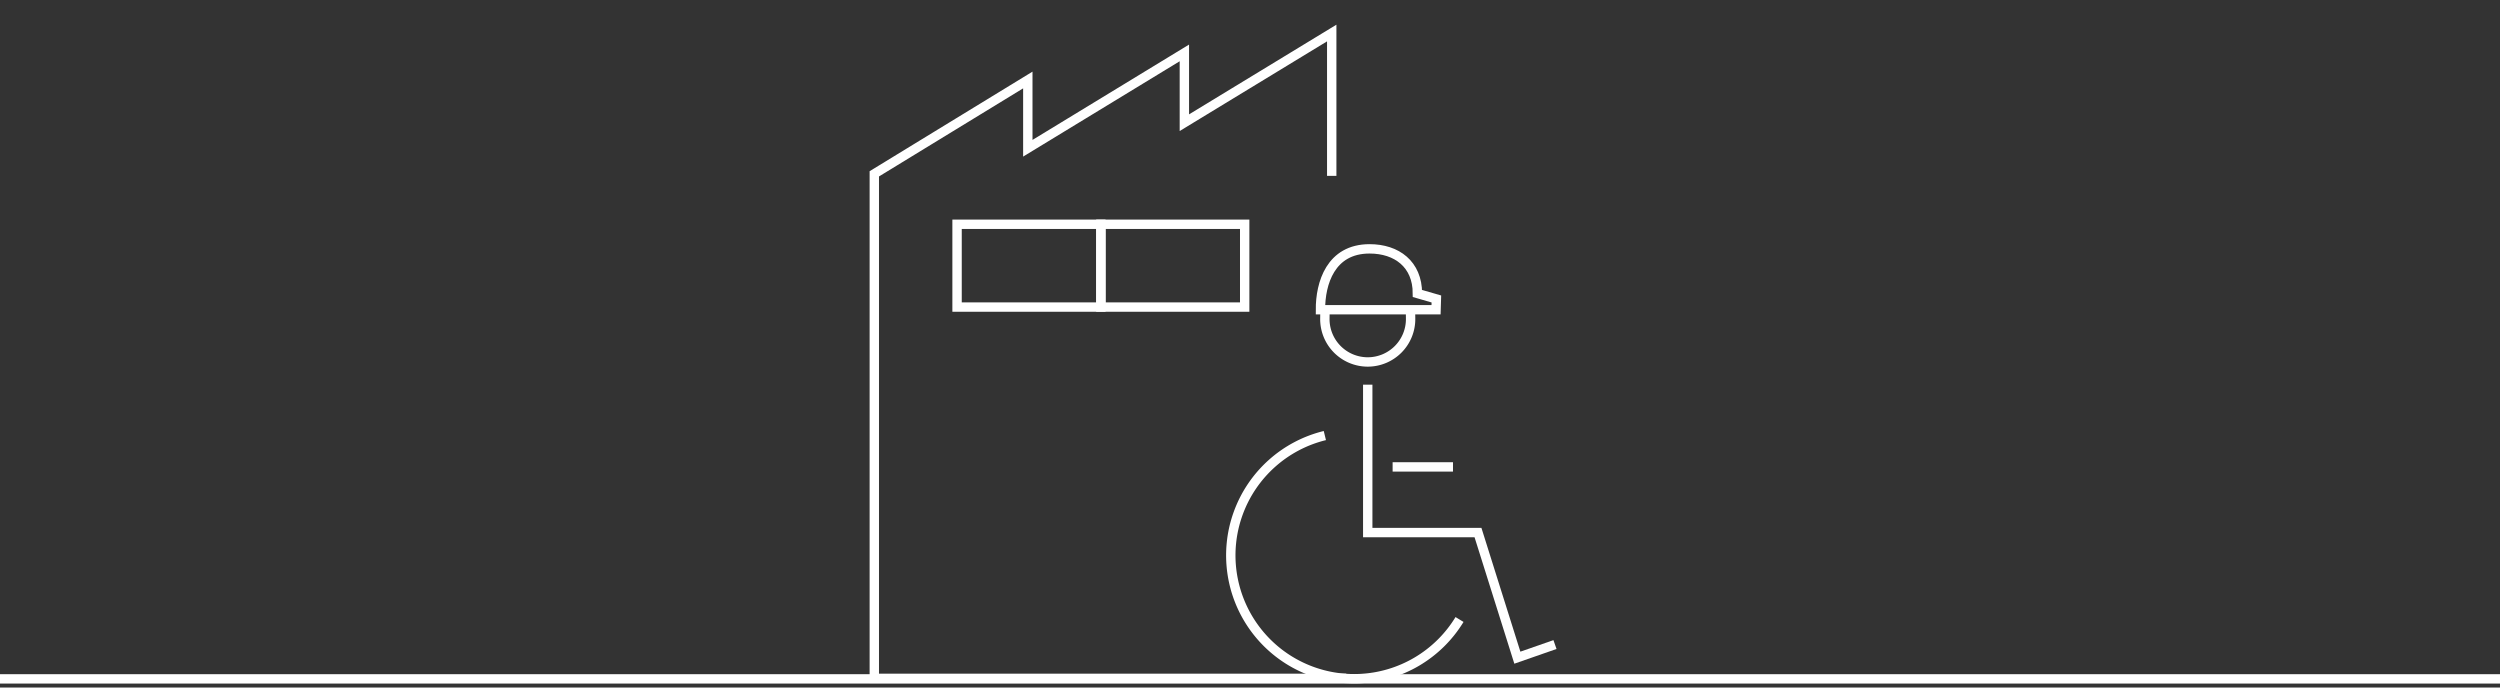 <svg xmlns="http://www.w3.org/2000/svg" xmlns:xlink="http://www.w3.org/1999/xlink" width="400" height="110" viewBox="0 0 400 110">
  <rect x="0" y="0" width="400" height="110" fill="#333333" stroke="none"/>
  <defs>
    <clipPath id="clip-path">
      <rect id="Rectangle_496" data-name="Rectangle 496" width="110.267" height="106.155" fill="none" stroke="#fff" stroke-width="1.5"/>
    </clipPath>
  </defs>
  <g id="Icon_Colombier" data-name="Icon Colombier" transform="translate(-100 -1310)">
    <rect id="Rectangle_503" data-name="Rectangle 503" width="400" height="110" transform="translate(100 1310)" fill="none"/>
    <path id="Tracé_1747" data-name="Tracé 1747" d="M129.164,1308h400" transform="translate(-29.164 110.62)" fill="none" stroke="#fff" stroke-width="1.5"/>
    <g id="Groupe_558" data-name="Groupe 558" transform="translate(238.867 1313.466)">
      <rect id="Rectangle_494" data-name="Rectangle 494" width="23.01" height="13.249" transform="translate(14.263 32.417)" fill="none" stroke="#fff" stroke-width="1.5"/>
      <rect id="Rectangle_495" data-name="Rectangle 495" width="23.01" height="13.249" transform="translate(37.273 32.417)" fill="none" stroke="#fff" stroke-width="1.5"/>
      <g id="Groupe_559" data-name="Groupe 559" transform="translate(0 0)">
        <g id="Groupe_558-2" data-name="Groupe 558" clip-path="url(#clip-path)">
          <path id="Tracé_1813" data-name="Tracé 1813" d="M58.653,42.6v23.66H76.292l6.3,20.02,6.02-2.1" transform="translate(21.318 15.483)" fill="none" stroke="#fff" stroke-width="1.5"/>
        </g>
      </g>
      <line id="Ligne_39" data-name="Ligne 39" x2="9.66" transform="translate(83.952 71.239)" fill="none" stroke="#fff" stroke-width="1.5"/>
      <g id="Groupe_561" data-name="Groupe 561" transform="translate(0 0)">
        <g id="Groupe_560" data-name="Groupe 560" clip-path="url(#clip-path)">
          <path id="Tracé_1814" data-name="Tracé 1814" d="M67.341,34.841a6.86,6.86,0,1,1-13.719,0" transform="translate(19.489 12.664)" fill="none" stroke="#fff" stroke-linecap="square" stroke-width="1.5"/>
          <path id="Tracé_1815" data-name="Tracé 1815" d="M57.632,48.57A19.736,19.736,0,1,0,79.18,78" transform="translate(15.478 17.654)" fill="none" stroke="#fff" stroke-width="1.5"/>
          <path id="Tracé_1816" data-name="Tracé 1816" d="M73.937,24.189V1.334L50.359,15.68V4.515L25.311,19.77V8.849L.75,23.861v80.728H76.258" transform="translate(0.272 0.485)" fill="none" stroke="#fff" stroke-width="1.5"/>
          <path id="Tracé_1817" data-name="Tracé 1817" d="M53.105,36.4c-.016-4.213,1.614-9.742,7.856-9.742,4.34,0,7.657,2.449,7.657,7.14l3.034.879L71.6,36.4Z" transform="translate(19.301 9.692)" fill="none" stroke="#fff" stroke-width="1.5"/>
        </g>
      </g>
    </g>
  </g>
</svg>
